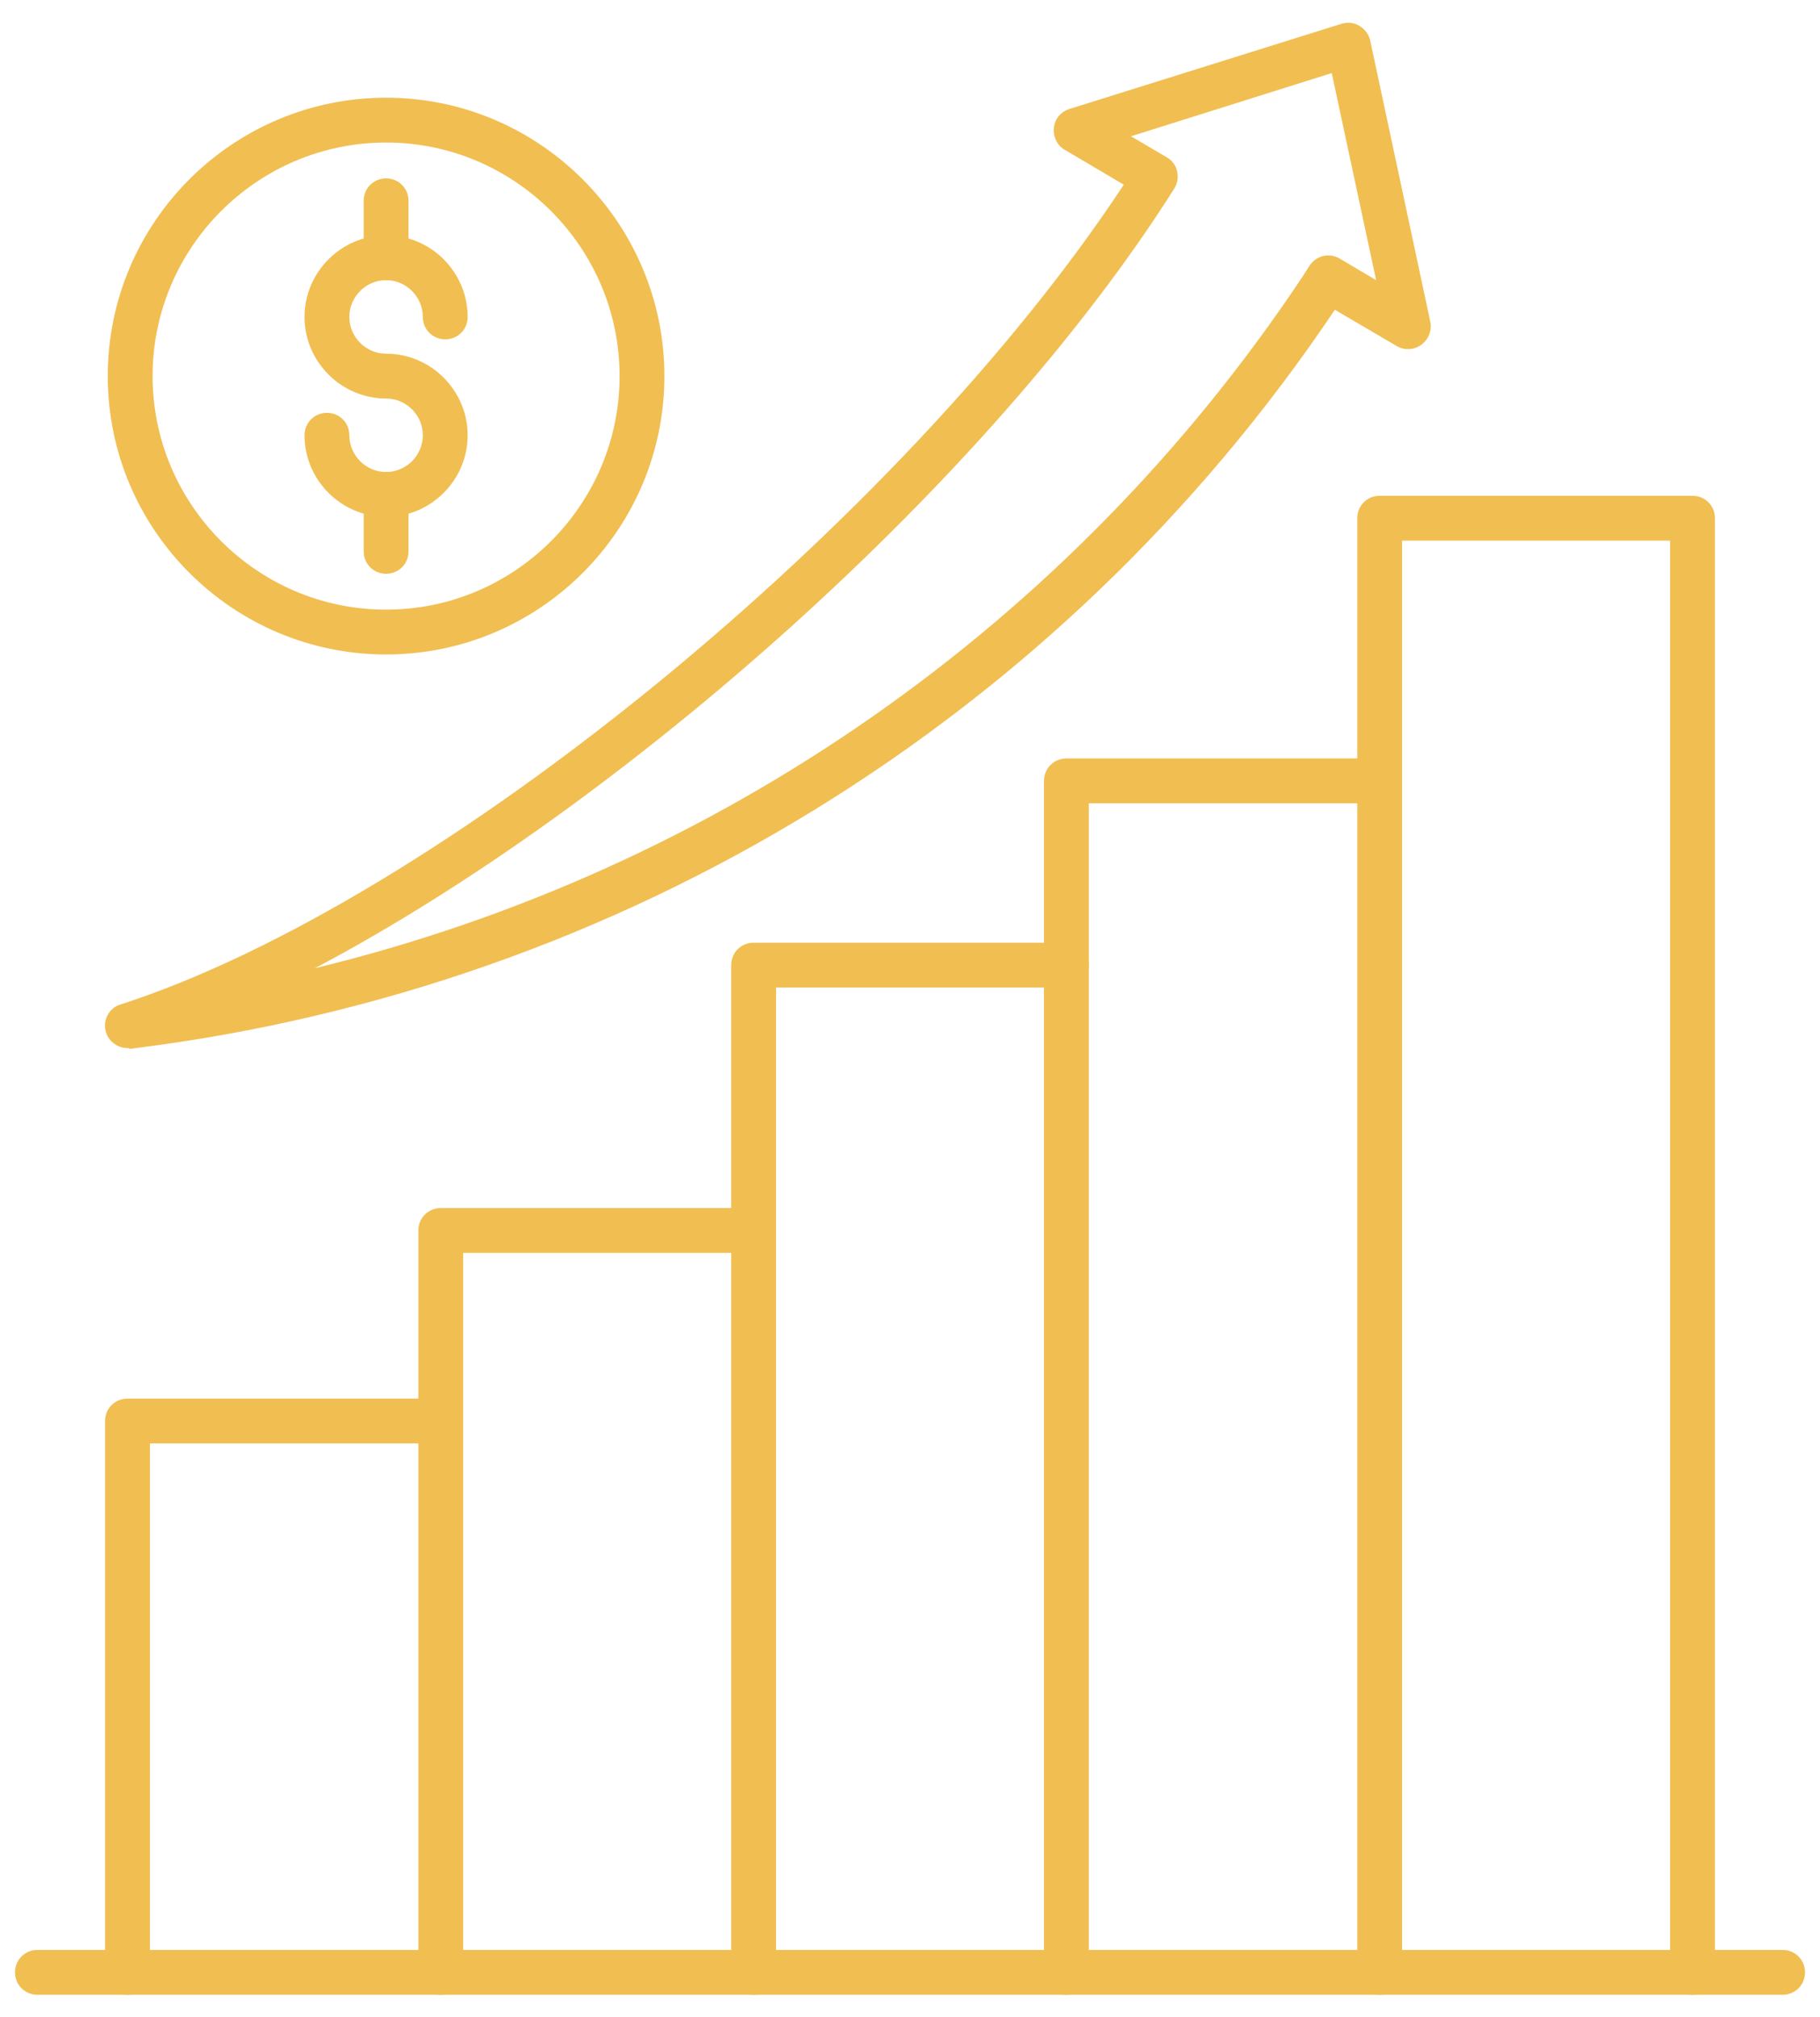 <svg width="37" height="41" viewBox="0 0 37 41" fill="none" xmlns="http://www.w3.org/2000/svg">
<path d="M7.849 13.302C4.733 13.302 2.191 10.769 2.191 7.644C2.191 4.519 4.733 1.986 7.849 1.986C10.965 1.986 13.507 4.528 13.507 7.644C13.507 10.76 10.974 13.302 7.849 13.302ZM7.849 2.897C5.234 2.897 3.102 5.029 3.102 7.644C3.102 10.259 5.234 12.391 7.849 12.391C10.464 12.391 12.596 10.259 12.596 7.644C12.596 5.029 10.464 2.897 7.849 2.897Z" fill="#F1BE51"/>
<path d="M7.849 10.505C6.938 10.505 6.191 9.758 6.191 8.847C6.191 8.592 6.391 8.391 6.646 8.391C6.902 8.391 7.102 8.592 7.102 8.847C7.102 9.257 7.439 9.594 7.849 9.594C8.259 9.594 8.596 9.257 8.596 8.847C8.596 8.437 8.259 8.1 7.849 8.1C6.938 8.1 6.191 7.353 6.191 6.442C6.191 5.53 6.938 4.783 7.849 4.783C8.76 4.783 9.507 5.53 9.507 6.442C9.507 6.697 9.307 6.897 9.052 6.897C8.797 6.897 8.596 6.697 8.596 6.442C8.596 6.032 8.259 5.694 7.849 5.694C7.439 5.694 7.102 6.032 7.102 6.442C7.102 6.852 7.439 7.189 7.849 7.189C8.76 7.189 9.507 7.936 9.507 8.847C9.507 9.758 8.76 10.505 7.849 10.505Z" fill="#F1BE51"/>
<path d="M7.849 5.694C7.594 5.694 7.394 5.494 7.394 5.239V4.082C7.394 3.827 7.594 3.626 7.849 3.626C8.104 3.626 8.305 3.827 8.305 4.082V5.239C8.305 5.494 8.104 5.694 7.849 5.694ZM7.849 11.662C7.594 11.662 7.394 11.462 7.394 11.207V10.05C7.394 9.794 7.594 9.594 7.849 9.594C8.104 9.594 8.305 9.794 8.305 10.05V11.207C8.305 11.462 8.104 11.662 7.849 11.662ZM8.961 40.544C8.706 40.544 8.505 40.344 8.505 40.089V25.01C8.505 24.755 8.706 24.554 8.961 24.554H15.32C15.575 24.554 15.776 24.755 15.776 25.01C15.776 25.265 15.575 25.466 15.32 25.466H9.416V40.089C9.416 40.344 9.207 40.544 8.961 40.544Z" fill="#F1BE51"/>
<path d="M15.32 40.544C15.065 40.544 14.865 40.344 14.865 40.089V19.616C14.865 19.361 15.065 19.161 15.32 19.161H21.68C21.935 19.161 22.135 19.361 22.135 19.616C22.135 19.871 21.935 20.072 21.68 20.072H15.776V40.089C15.776 40.344 15.566 40.544 15.32 40.544Z" fill="#F1BE51"/>
<path d="M21.68 40.544C21.425 40.544 21.224 40.344 21.224 40.089V15.872C21.224 15.617 21.425 15.416 21.68 15.416H28.039C28.294 15.416 28.495 15.617 28.495 15.872C28.495 16.127 28.294 16.327 28.039 16.327H22.135V40.089C22.135 40.344 21.935 40.544 21.68 40.544ZM2.592 40.544C2.337 40.544 2.136 40.344 2.136 40.089V28.882C2.136 28.627 2.337 28.427 2.592 28.427H8.952C9.207 28.427 9.407 28.627 9.407 28.882C9.407 29.137 9.207 29.338 8.952 29.338H3.048V40.089C3.048 40.344 2.847 40.544 2.592 40.544Z" fill="#F1BE51"/>
<path d="M34.408 40.544C34.153 40.544 33.953 40.344 33.953 40.089V10.988H28.504V40.089C28.504 40.344 28.304 40.544 28.049 40.544C27.793 40.544 27.593 40.344 27.593 40.089V10.532C27.593 10.277 27.793 10.077 28.049 10.077H34.408C34.663 10.077 34.864 10.277 34.864 10.532V40.089C34.864 40.344 34.654 40.544 34.408 40.544ZM2.592 21.302C2.382 21.302 2.191 21.156 2.146 20.946C2.091 20.719 2.228 20.482 2.446 20.418C8.915 18.331 18.327 10.614 22.846 3.754L21.643 3.043C21.488 2.952 21.407 2.779 21.425 2.597C21.443 2.414 21.57 2.269 21.744 2.214L27.274 0.483C27.392 0.446 27.529 0.456 27.639 0.528C27.748 0.592 27.83 0.702 27.857 0.829L29.078 6.542C29.114 6.715 29.042 6.897 28.896 7.006C28.75 7.116 28.55 7.125 28.395 7.034L27.137 6.296C21.552 14.614 12.651 20.081 2.692 21.311L2.638 21.32C2.628 21.302 2.61 21.302 2.592 21.302ZM22.992 2.77L23.721 3.198C23.83 3.262 23.903 3.362 23.93 3.48C23.958 3.599 23.939 3.726 23.876 3.827C20.14 9.74 12.687 16.363 6.4 19.68C14.582 17.694 21.762 12.71 26.481 5.622L26.627 5.394C26.764 5.193 27.028 5.13 27.238 5.257L27.976 5.694L27.074 1.485L22.992 2.77Z" fill="#F1BE51"/>
<path d="M36.239 40.544H0.761C0.506 40.544 0.305 40.344 0.305 40.089C0.305 39.834 0.506 39.633 0.761 39.633H36.239C36.495 39.633 36.695 39.834 36.695 40.089C36.695 40.344 36.495 40.544 36.239 40.544Z" fill="#F1BE51"/>
</svg>
